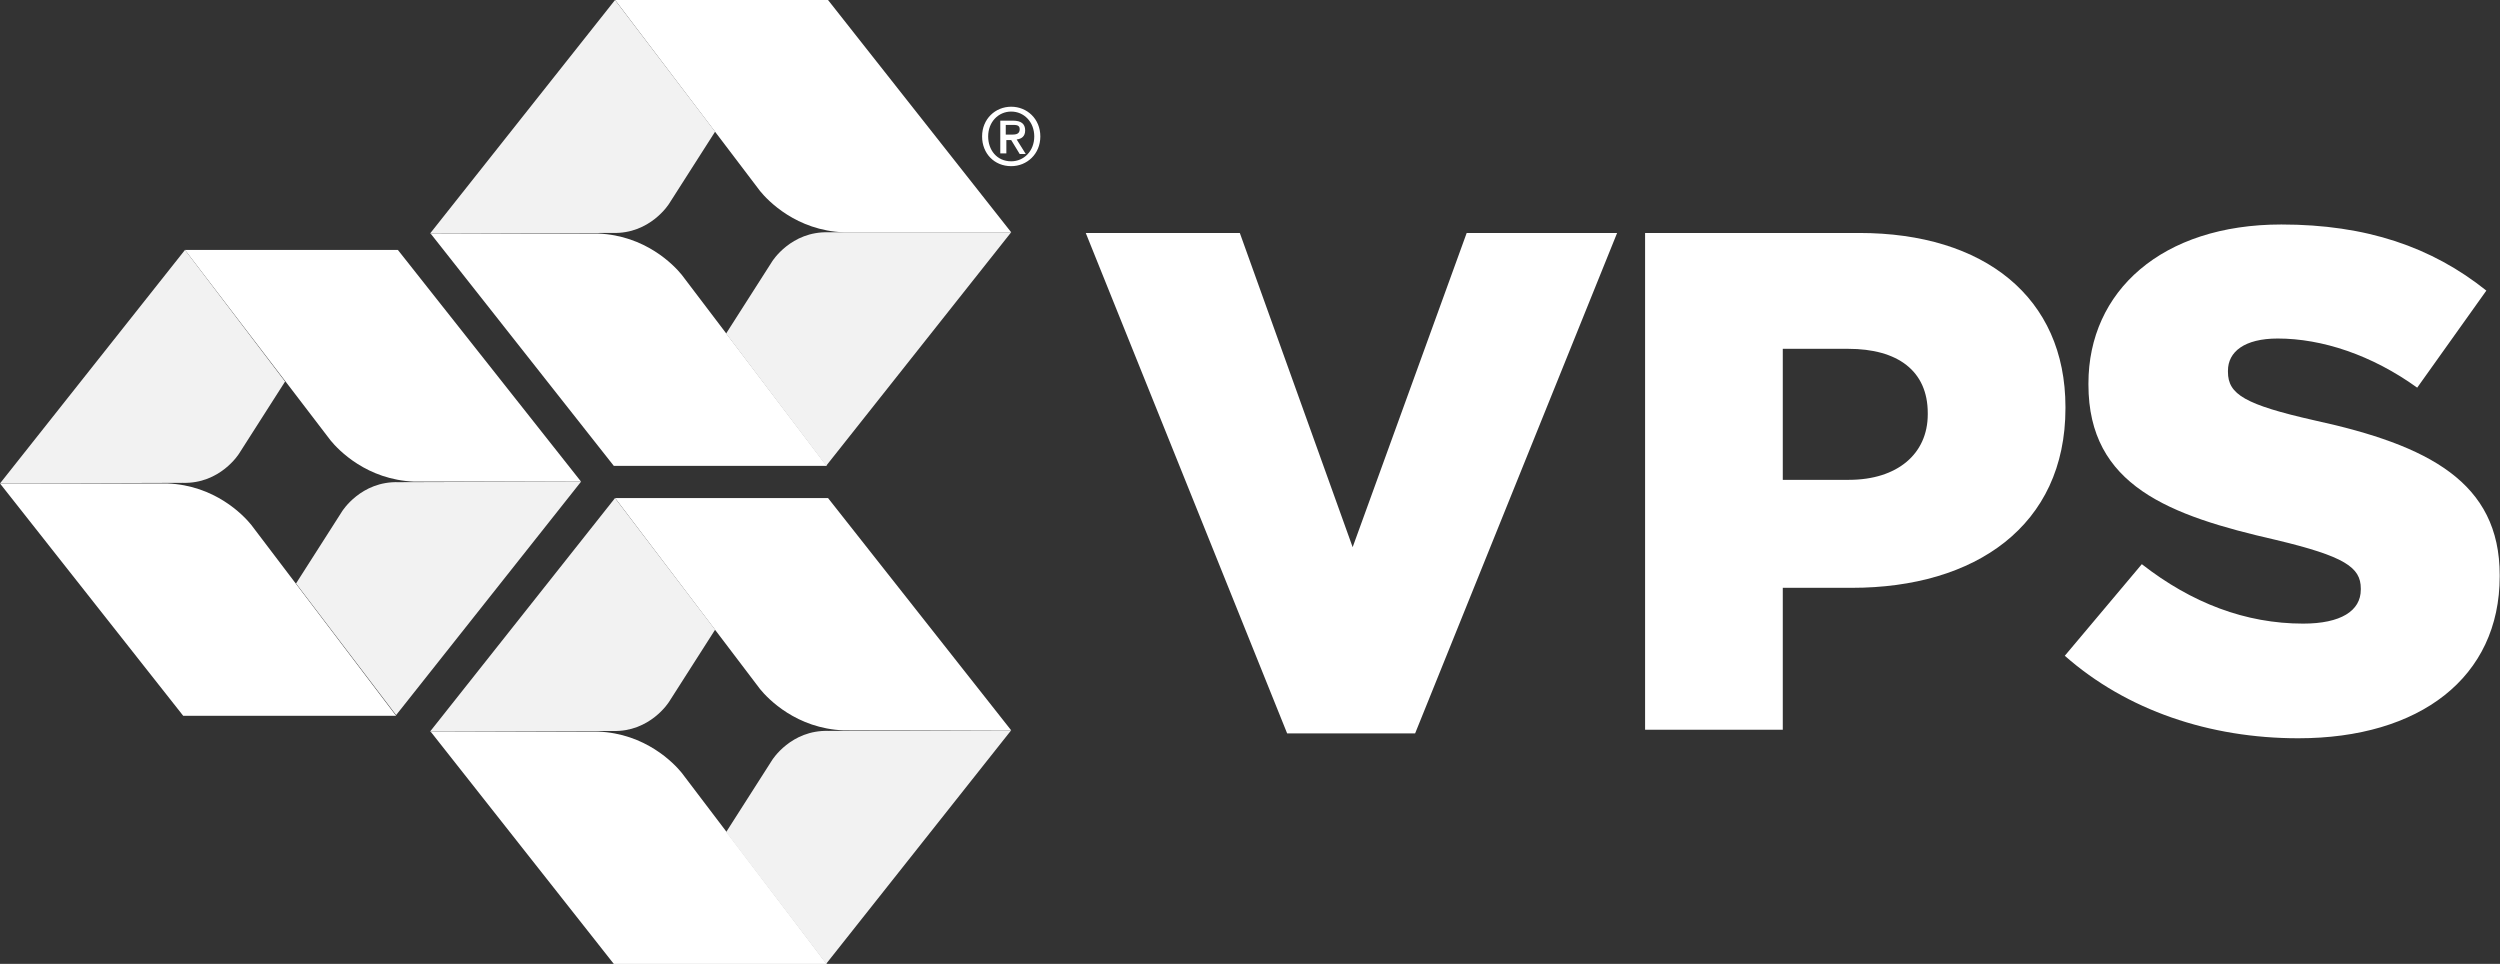 <svg width="166" height="64" viewBox="0 0 166 64" fill="none" xmlns="http://www.w3.org/2000/svg">
    <rect x="0" y="0" width="166" height="64" fill="#333333" stroke="none"/>
    <g clip-path="url(#clip0_423_40156)">
        <path d="M72.094 15.469H82.324L89.816 36.332L97.388 15.469H107.376L93.964 48.697H85.466L72.094 15.469Z" fill="white"/>
        <path d="M122.767 31.861C125.99 31.861 128.003 30.13 128.003 27.512V27.431C128.003 24.612 125.99 23.162 122.727 23.162H118.377V31.861H122.767ZM109.234 15.469H123.452C131.749 15.469 137.146 19.738 137.146 27.028V27.109C137.146 34.922 131.145 39.031 122.969 39.031H118.377V48.456H109.234V15.469Z" fill="white"/>
        <path d="M137.102 43.543L142.217 37.461C145.519 40.039 149.104 41.408 152.93 41.408C155.428 41.408 156.757 40.563 156.757 39.153V39.072C156.757 37.663 155.669 36.938 151.118 35.85C144.069 34.239 138.672 32.266 138.672 25.539V25.459C138.672 19.337 143.546 14.906 151.48 14.906C157.119 14.906 161.469 16.396 165.094 19.296L160.502 25.741C157.482 23.566 154.179 22.478 151.239 22.478C149.024 22.478 147.936 23.364 147.936 24.613V24.694C147.936 26.184 149.064 26.869 153.696 27.916C161.268 29.567 165.98 32.024 165.98 38.186V38.267C165.98 44.993 160.664 49.021 152.608 49.021C146.728 49.021 141.21 47.168 137.102 43.543Z" fill="white"/>
        <path d="M67.145 48.496H56.028C52.886 48.376 50.993 46.402 50.47 45.758L40.844 33.07H54.981L67.145 48.496Z" fill="white"/>
        <path d="M28.555 48.577L40.839 33.07L47.485 41.81L44.424 46.603C44.424 46.603 43.175 48.617 40.678 48.537L28.555 48.577Z" fill="#F2F2F2"/>
        <path d="M28.594 48.578H39.71C42.852 48.699 44.745 50.672 45.268 51.317L54.895 64.004H40.757L28.594 48.578Z" fill="white"/>
        <path d="M67.141 48.492L54.857 63.999L48.211 55.259L51.272 50.466C51.272 50.466 52.521 48.452 55.018 48.532L67.141 48.492Z" fill="#F2F2F2"/>
        <path d="M38.582 31.98H27.506C24.364 31.859 22.471 29.885 21.948 29.241L12.281 16.594H26.418L38.582 31.98Z" fill="white"/>
        <path d="M0 32.1L12.284 16.594L18.93 25.334L15.869 30.127C15.869 30.127 14.62 32.141 12.123 32.06L0 32.1Z" fill="#F2F2F2"/>
        <path d="M0 32.102H11.116C14.258 32.222 16.151 34.196 16.675 34.84L26.301 47.528H12.164L0 32.102Z" fill="white"/>
        <path d="M38.586 31.977L26.302 47.483L19.656 38.743L22.717 33.95C22.717 33.95 23.966 31.936 26.463 32.017L38.586 31.977Z" fill="#F2F2F2"/>
        <path d="M67.145 15.426H56.028C52.886 15.305 50.993 13.332 50.47 12.687L40.844 0H54.981L67.145 15.426Z" fill="white"/>
        <path d="M28.555 15.507L40.839 0L47.485 8.74L44.424 13.533C44.424 13.533 43.175 15.547 40.678 15.466L28.555 15.507Z" fill="#F2F2F2"/>
        <path d="M28.594 15.508H39.71C42.852 15.629 44.745 17.602 45.268 18.247L54.895 30.934H40.757L28.594 15.508Z" fill="white"/>
        <path d="M67.141 15.424L54.857 30.931L48.211 22.151L51.272 17.358C51.272 17.358 52.521 15.344 55.018 15.424H67.141Z" fill="#F2F2F2"/>
        <path d="M67.184 8.939C67.466 8.939 67.708 8.898 67.708 8.576C67.708 8.294 67.466 8.294 67.225 8.294H66.782V8.939H67.184ZM66.782 10.187H66.419V8.012H67.265C67.789 8.012 68.071 8.214 68.071 8.657C68.071 9.06 67.829 9.221 67.507 9.261L68.111 10.227H67.708L67.144 9.301H66.822V10.187H66.782ZM67.144 7.408C66.298 7.408 65.614 8.093 65.614 9.06C65.614 9.946 66.178 10.711 67.144 10.711C67.99 10.711 68.675 10.026 68.675 9.06C68.675 8.093 67.99 7.408 67.144 7.408ZM67.144 11.033C66.016 11.033 65.211 10.187 65.211 9.06C65.211 7.891 66.097 7.086 67.144 7.086C68.191 7.086 69.078 7.891 69.078 9.06C69.078 10.227 68.191 11.033 67.144 11.033Z" fill="white"/>
    </g>
    <defs>
        <clipPath id="clip0_423_40156">
            <rect width="165.941" height="64" fill="white"/>
        </clipPath>
    </defs>
</svg>
